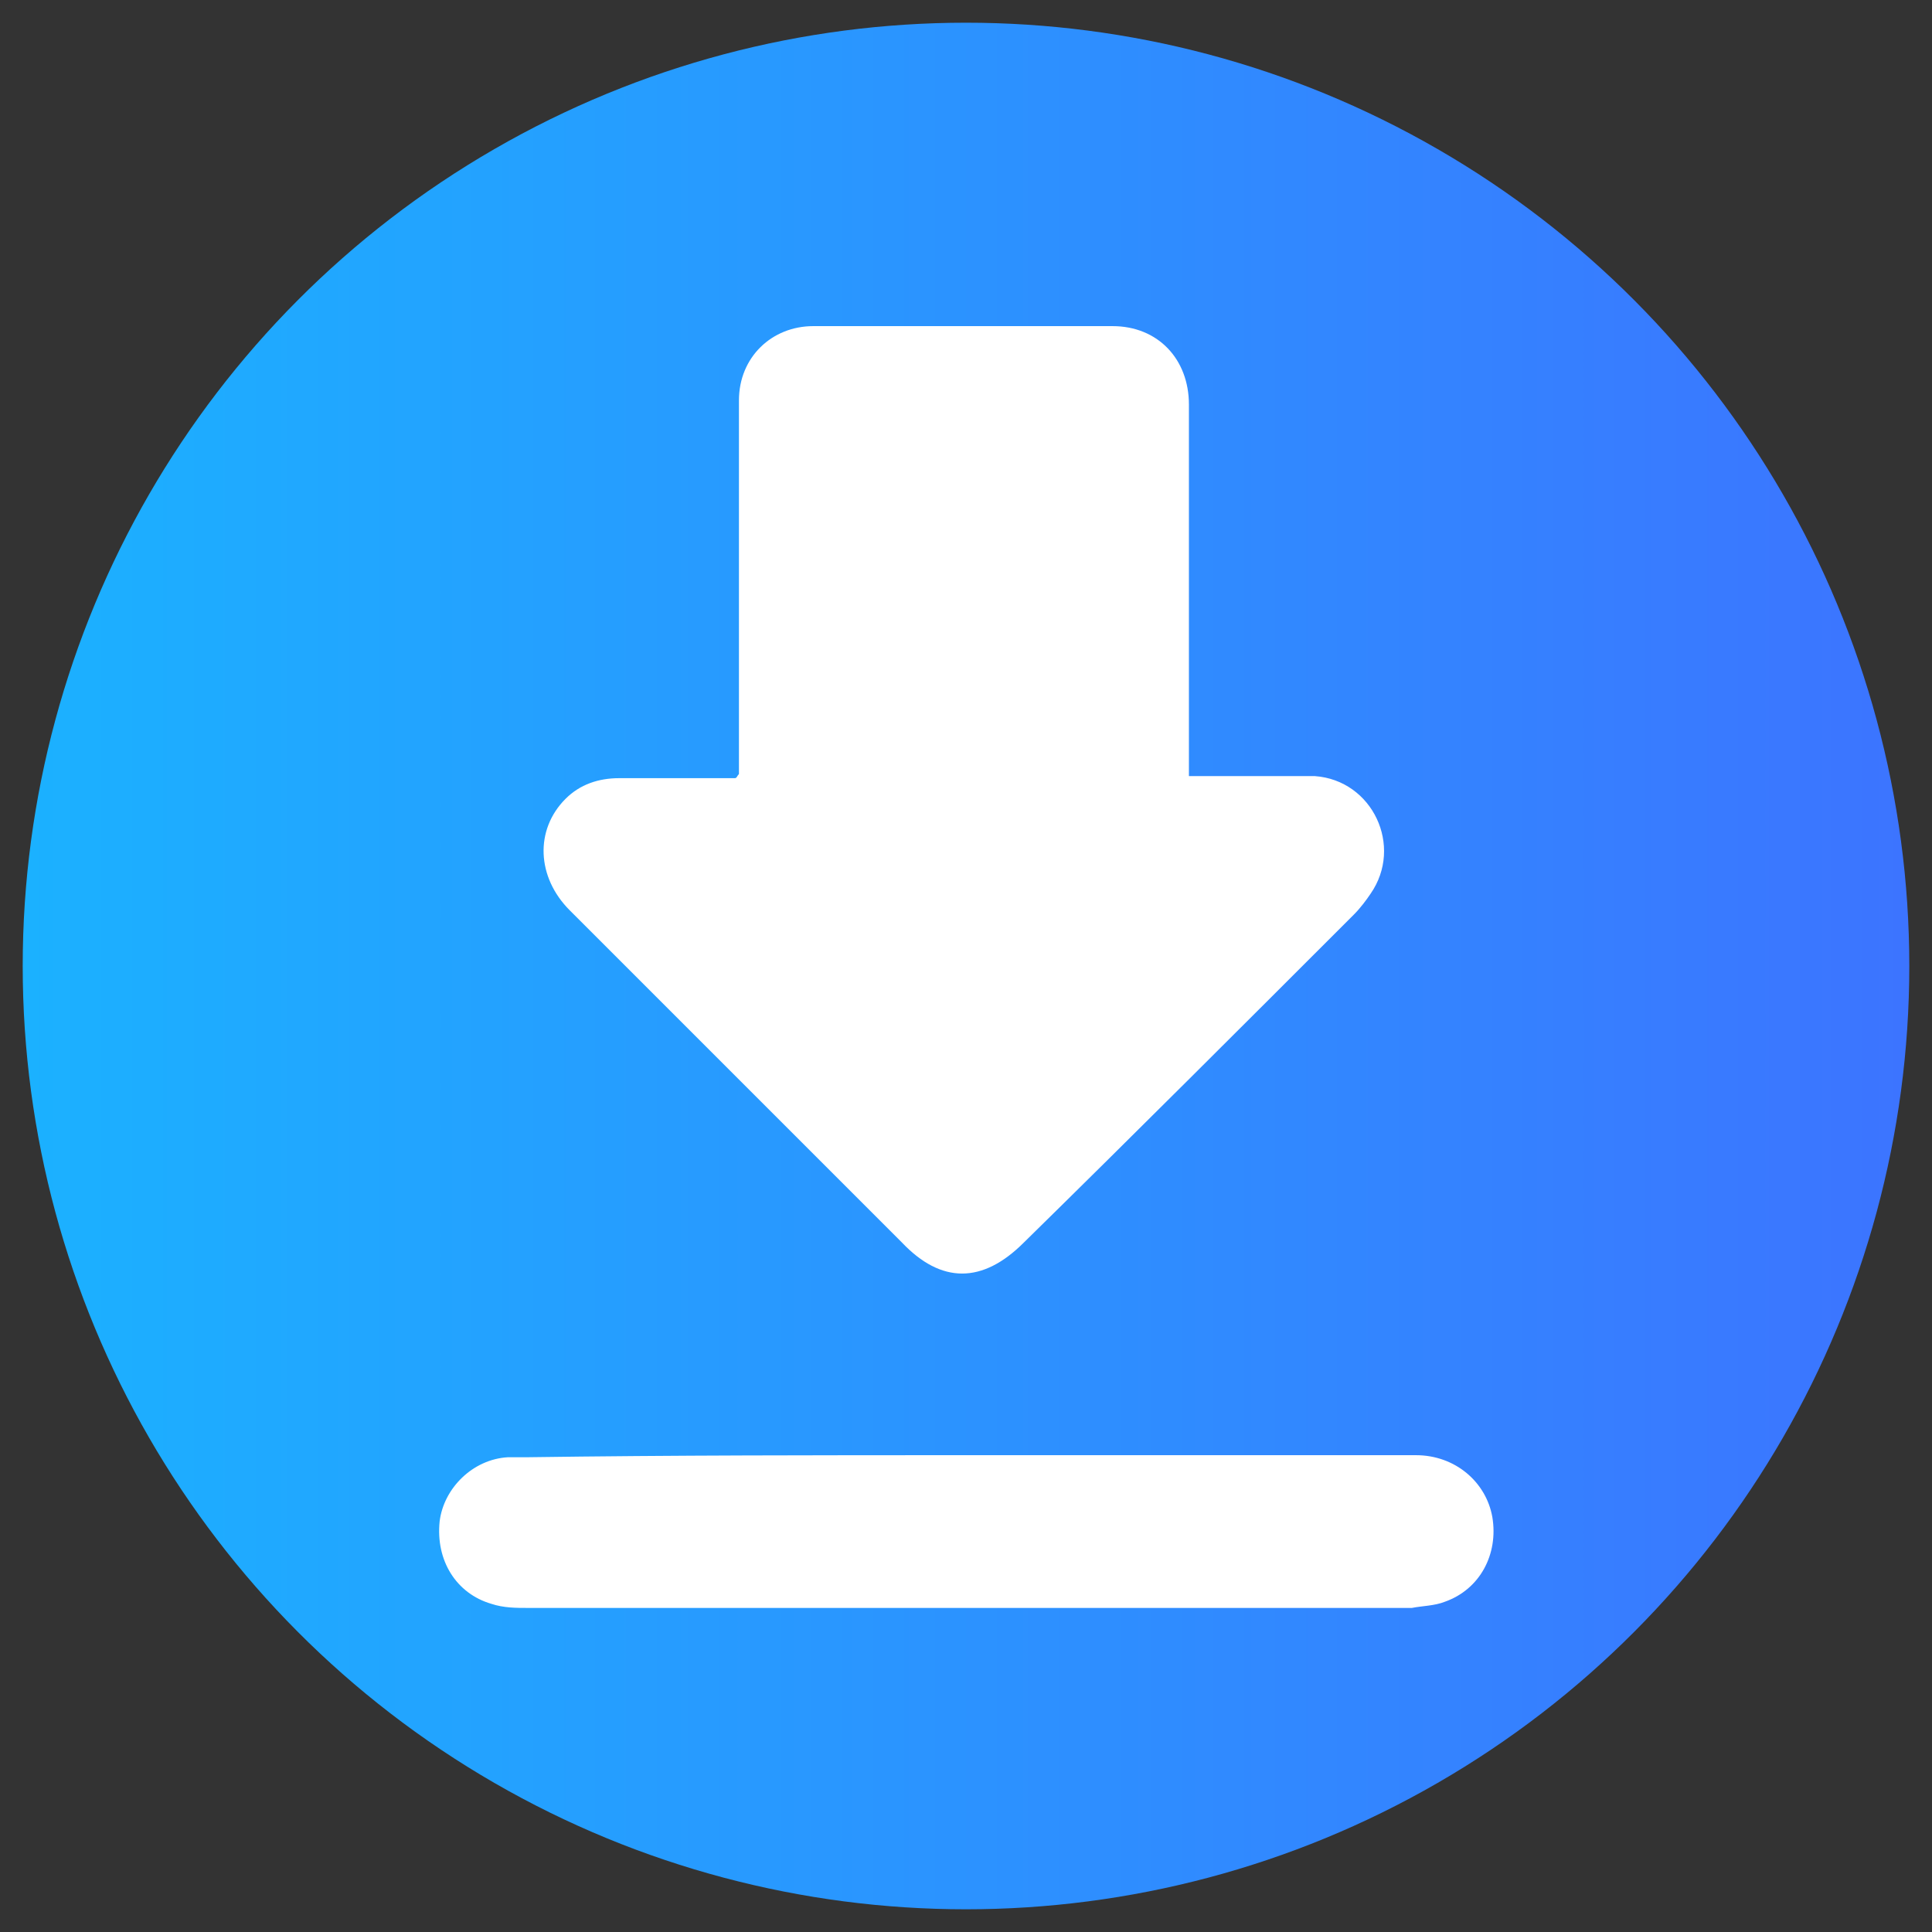 <?xml version="1.0" encoding="utf-8"?>
<!-- Generator: Adobe Illustrator 27.1.1, SVG Export Plug-In . SVG Version: 6.00 Build 0)  -->
<svg version="1.1" id="Capa_1" xmlns="http://www.w3.org/2000/svg" xmlns:xlink="http://www.w3.org/1999/xlink" x="0px" y="0px"
	 viewBox="0 0 93.6 93.6" style="enable-background:new 0 0 93.6 93.6;" xml:space="preserve">
<rect x="0" y="0" width="93.6" height="93.6" fill="#333333" stroke="none"/>
<style type="text/css">
	.st0{fill:url(#SVGID_1_);}
	.st1{fill:#FFFFFF;}
</style>
<linearGradient id="SVGID_1_" gradientUnits="userSpaceOnUse" x1="1.148" y1="46.783" x2="92.452" y2="46.783">
	<stop  offset="0" style="stop-color:#1BB1FF"/>
	<stop  offset="1" style="stop-color:#3C74FF"/>
</linearGradient>
<circle class="st0" cx="46.8" cy="46.8" r="45.7"/>
<path class="st1" d="M35.8,37.5c0-4.9,0-9.7,0-14.6c0-1.2,0-2.3,0-3.5c0-2.1,1.6-3.6,3.6-3.6c4.8,0,9.7,0,14.5,0
	c2.2,0,3.7,1.6,3.7,3.8c0,5.7,0,11.3,0,17c0,0.3,0,0.6,0,1c1.4,0,2.8,0,4.2,0c0.6,0,1.3,0,1.9,0c2.8,0.2,4.3,3.4,2.7,5.7
	c-0.2,0.3-0.5,0.7-0.8,1c-5.3,5.3-10.6,10.6-16,15.9c-2,2-4,2-5.9,0C38.4,54.9,33,49.5,27.6,44.1c-1.6-1.6-1.7-3.9-0.2-5.4
	c0.7-0.7,1.6-1,2.6-1c1.9,0,3.7,0,5.6,0C35.7,37.7,35.7,37.6,35.8,37.5z"/>
<path class="st1" d="M46.8,70.5c7.3,0,14.5,0,21.8,0c1.9,0,3.4,1.3,3.7,3c0.3,1.8-0.6,3.5-2.3,4.1c-0.5,0.2-1.1,0.2-1.6,0.3
	c-1.5,0-3,0-4.5,0c-12.8,0-25.5,0-38.3,0c-0.6,0-1.2,0-1.8-0.2c-1.7-0.5-2.7-2.1-2.5-4c0.2-1.6,1.6-3,3.3-3.1c0.3,0,0.6,0,0.9,0
	C32.6,70.5,39.7,70.5,46.8,70.5z"/>
</svg>

